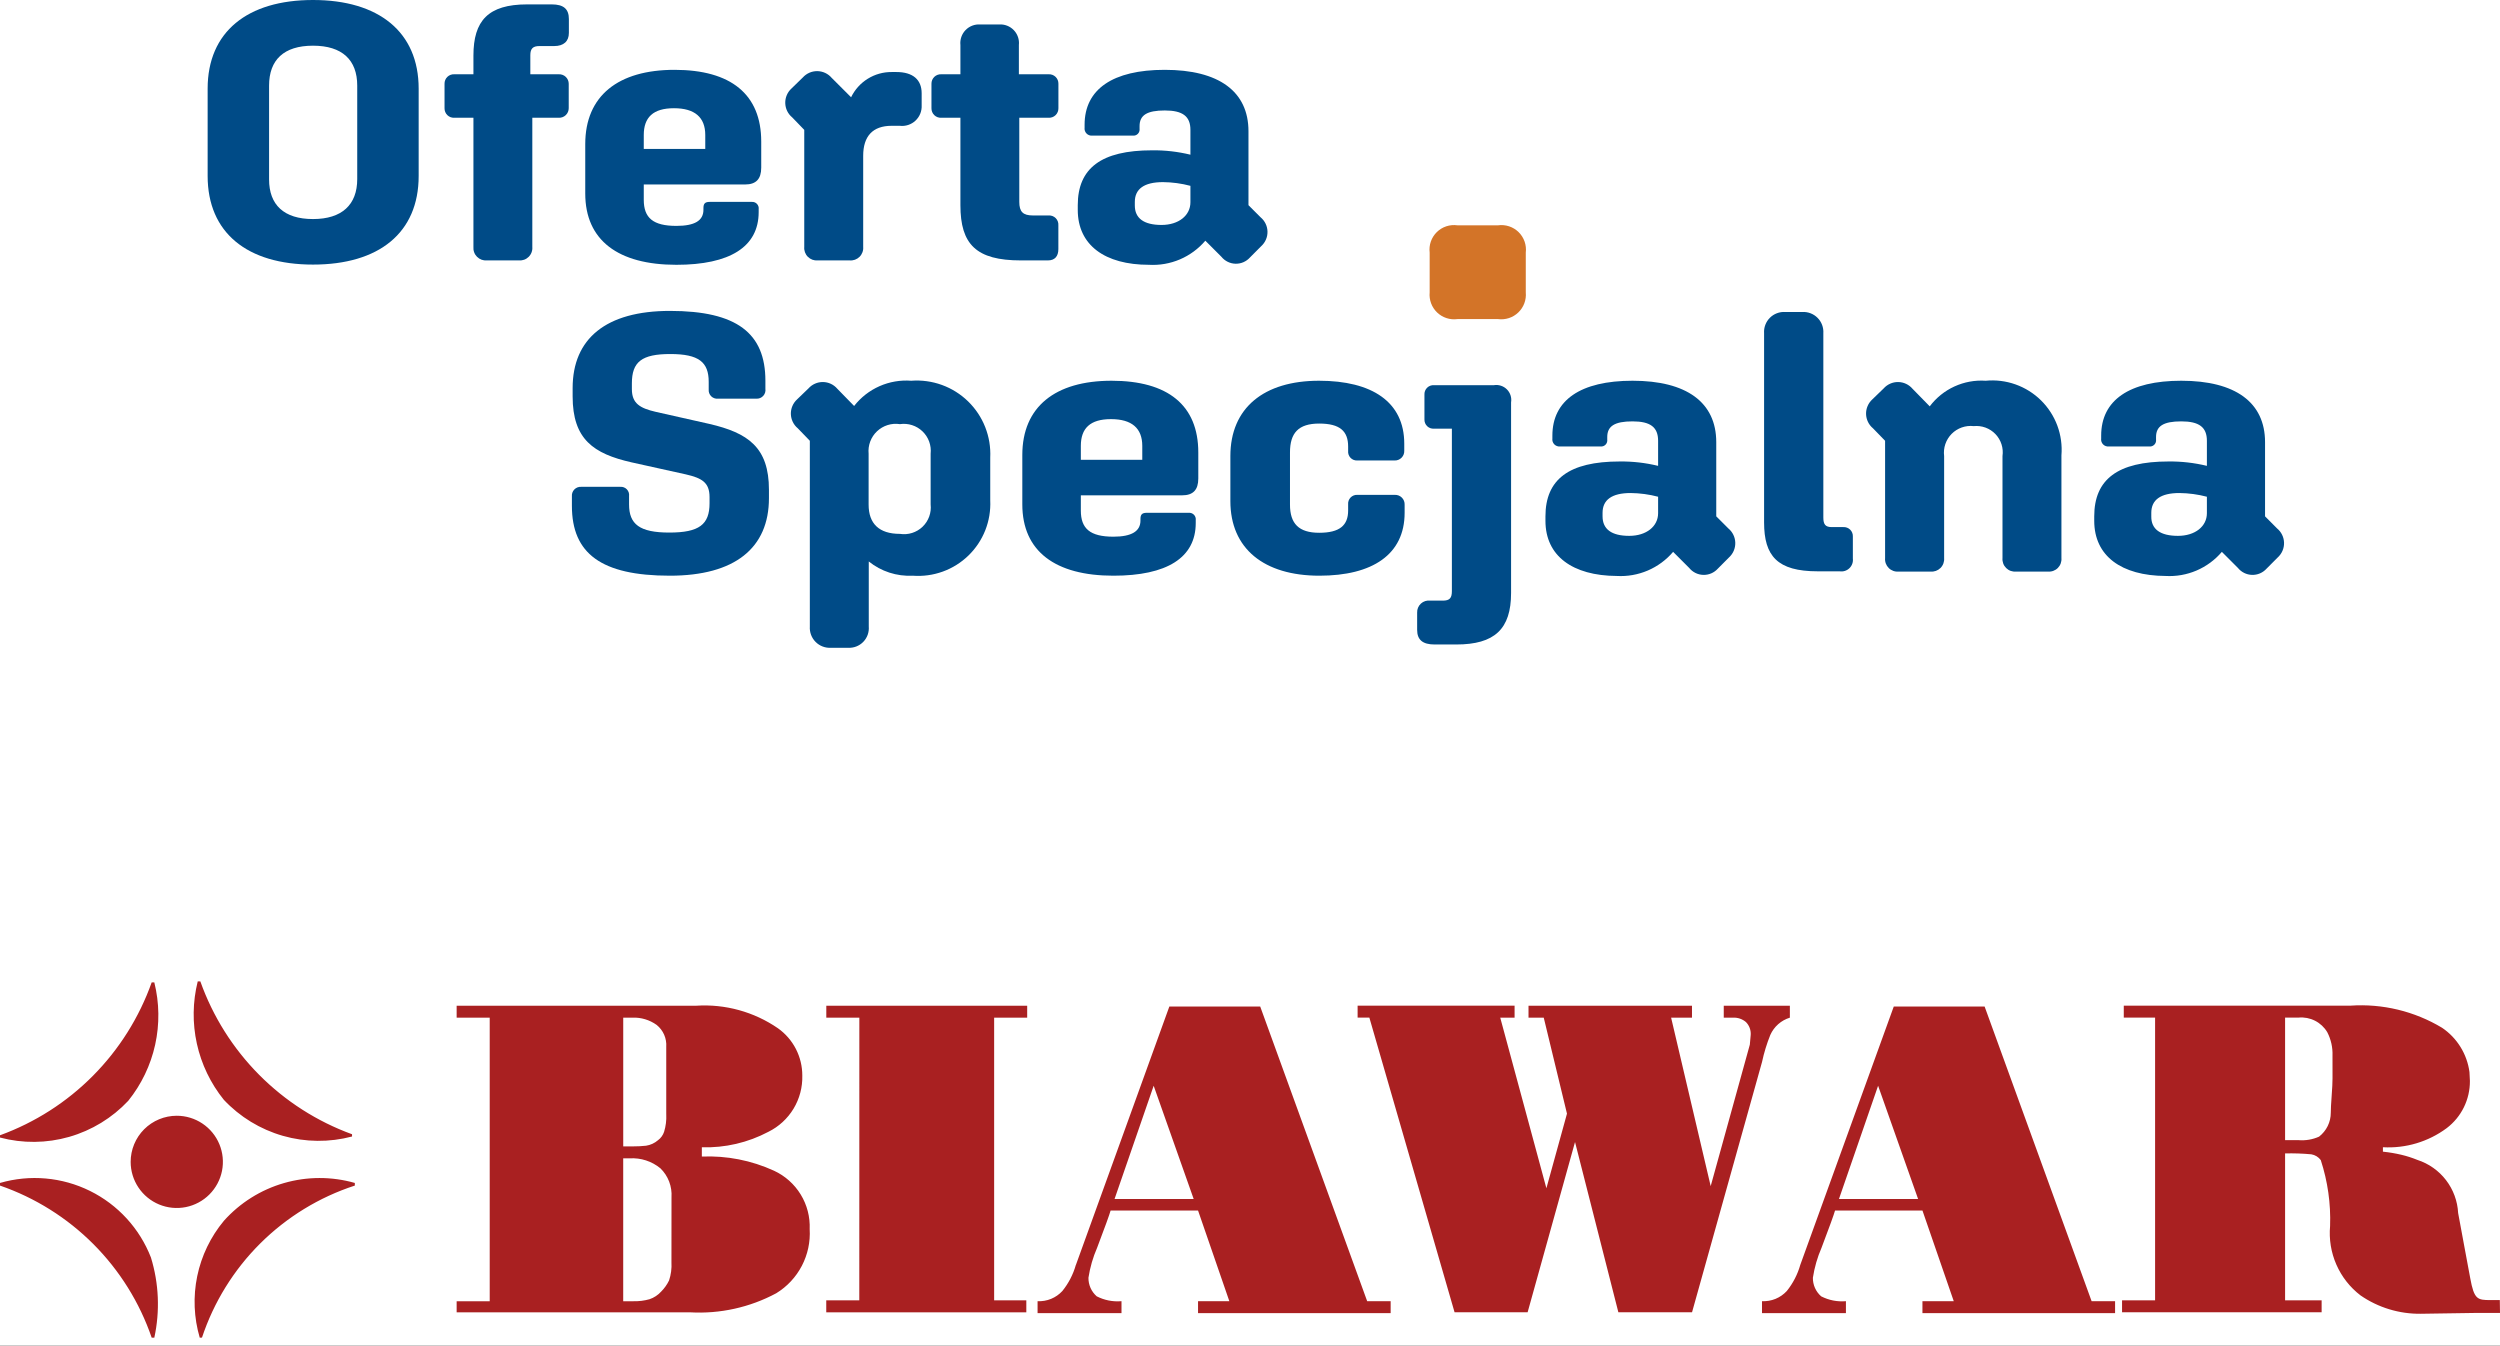 <svg width="301" height="162" viewBox="0 0 301 162" fill="none" xmlns="http://www.w3.org/2000/svg">
<rect x="0" y="0" width="301" height="162" fill="#333333" stroke="none"/>
<g clip-path="url(#clip0_826_2)">
<rect width="301" height="162" fill="white"/>
<path fill-rule="evenodd" clip-rule="evenodd" d="M21.282 134.337C22.381 134.336 23.454 134.662 24.367 135.272C25.281 135.882 25.993 136.749 26.413 137.763C26.834 138.778 26.944 139.894 26.73 140.971C26.516 142.048 25.987 143.038 25.211 143.814C24.435 144.591 23.446 145.12 22.369 145.335C21.291 145.549 20.175 145.44 19.16 145.02C18.146 144.6 17.278 143.888 16.668 142.975C16.058 142.062 15.732 140.989 15.731 139.891C15.731 139.162 15.874 138.439 16.153 137.766C16.432 137.092 16.841 136.48 17.356 135.964C17.872 135.448 18.484 135.039 19.157 134.76C19.831 134.481 20.553 134.337 21.282 134.337ZM18.262 161.053C16.808 156.815 14.408 152.964 11.244 149.791C8.079 146.619 4.234 144.208 0 142.743L0 142.427C3.602 141.382 7.465 141.724 10.828 143.384C14.191 145.045 16.81 147.904 18.171 151.399C19.134 154.529 19.274 157.854 18.58 161.054L18.262 161.053ZM24.048 161.053C23.341 158.649 23.237 156.107 23.745 153.652C24.253 151.198 25.358 148.906 26.961 146.98C28.897 144.819 31.401 143.247 34.188 142.442C36.974 141.637 39.931 141.632 42.721 142.427V142.743C38.434 144.141 34.536 146.526 31.339 149.705C28.143 152.885 25.738 156.771 24.318 161.05L24.048 161.053ZM0 136.96V136.687C4.211 135.154 8.032 132.709 11.188 129.528C14.345 126.347 16.76 122.507 18.261 118.284H18.58C19.192 120.742 19.227 123.308 18.682 125.781C18.137 128.255 17.026 130.568 15.437 132.541C13.502 134.601 11.046 136.1 8.328 136.879C5.61 137.657 2.733 137.685 0 136.96ZM42.386 136.835V136.563C38.175 135.029 34.355 132.585 31.198 129.404C28.041 126.223 25.625 122.385 24.122 118.163H23.806C23.193 120.62 23.157 123.185 23.703 125.659C24.248 128.132 25.359 130.445 26.949 132.416C28.884 134.477 31.34 135.976 34.058 136.754C36.776 137.532 39.654 137.56 42.386 136.835ZM58.961 122.527H54.98V121.088H83.826C87.318 120.865 90.783 121.821 93.666 123.804C94.575 124.45 95.316 125.304 95.826 126.296C96.336 127.288 96.6 128.388 96.597 129.503C96.633 130.903 96.268 132.284 95.545 133.483C94.821 134.682 93.77 135.649 92.514 136.27C90.05 137.575 87.289 138.217 84.502 138.133V139.25C87.493 139.124 90.472 139.709 93.193 140.956C94.524 141.571 95.642 142.568 96.406 143.82C97.171 145.071 97.546 146.522 97.485 147.987C97.578 149.519 97.251 151.048 96.541 152.408C95.831 153.769 94.764 154.911 93.454 155.711C90.276 157.414 86.689 158.208 83.089 158.004H54.98V156.672H58.961V122.527ZM80.216 134.189V126.041C80.251 125.541 80.164 125.04 79.964 124.581C79.763 124.122 79.455 123.718 79.064 123.403C78.214 122.792 77.183 122.482 76.136 122.524H75.037V138.025H76.241C76.757 138.027 77.272 138 77.785 137.944C78.319 137.863 78.819 137.633 79.227 137.279C79.57 137.026 79.825 136.672 79.958 136.267C80.163 135.594 80.252 134.891 80.219 134.189M80.849 144.151C80.892 143.507 80.795 142.862 80.564 142.259C80.333 141.657 79.974 141.112 79.511 140.663C78.475 139.812 77.156 139.384 75.817 139.464H75.034V156.669H76.238C76.9 156.686 77.561 156.605 78.2 156.428C78.743 156.244 79.23 155.924 79.613 155.497C79.999 155.108 80.318 154.658 80.556 154.165C80.79 153.461 80.887 152.72 80.843 151.98L80.849 144.151ZM103.465 122.524H99.487V121.088H123.673V122.527H119.695V156.562H123.569V158.001H99.481V156.562H103.459L103.465 122.524ZM129.538 152.302L140.788 121.189H151.73L164.608 156.663H167.435V158.102H144.244V156.663H148.013L144.244 145.744H133.719C133.58 146.243 133.039 147.734 132.097 150.218C131.593 151.375 131.241 152.592 131.049 153.84C131.043 154.263 131.129 154.682 131.301 155.068C131.473 155.454 131.727 155.799 132.045 156.077C132.964 156.55 133.998 156.753 135.028 156.663V158.102H124.924V156.663C125.48 156.69 126.036 156.595 126.552 156.383C127.067 156.172 127.53 155.849 127.907 155.439C128.656 154.512 129.208 153.443 129.532 152.296M143.719 144.36L138.902 130.724L134.192 144.36H143.719ZM164.87 122.518H163.456V121.082H182.356V122.527H180.629L186.186 143.068L188.664 134.085L185.867 122.527H184.033V121.088H203.715V122.527H201.203L205.967 142.81L210.68 125.774L210.784 124.605C210.804 124.321 210.763 124.036 210.665 123.77C210.566 123.503 210.412 123.26 210.213 123.058C209.777 122.684 209.213 122.494 208.64 122.527H207.54V121.088H215.5V122.527C214.981 122.685 214.503 122.952 214.097 123.31C213.691 123.669 213.367 124.11 213.146 124.605C212.722 125.656 212.389 126.743 212.151 127.852L203.721 157.998H194.851L189.633 137.5L183.925 157.998H175.13L164.87 122.518ZM216.753 152.296L228.009 121.189H238.949L251.83 156.663H254.656V158.102H231.462V156.663H235.232L231.462 145.744H220.94C220.801 146.243 220.26 147.734 219.318 150.218C218.814 151.375 218.462 152.592 218.271 153.84C218.265 154.263 218.35 154.682 218.522 155.068C218.694 155.454 218.948 155.799 219.266 156.077C220.185 156.55 221.219 156.753 222.249 156.663V158.102H212.145V156.663C212.702 156.69 213.258 156.594 213.774 156.383C214.29 156.171 214.753 155.849 215.131 155.439C215.877 154.51 216.428 153.442 216.753 152.296ZM230.94 144.36L226.123 130.724L221.41 144.36H230.94ZM259.473 122.518H255.703V121.082H282.98C286.848 120.817 290.705 121.747 294.027 123.746C294.921 124.351 295.676 125.138 296.244 126.056C296.813 126.973 297.18 128.001 297.323 129.07L297.376 130.135C297.385 131.238 297.137 132.327 296.651 133.317C296.165 134.306 295.454 135.168 294.575 135.834C292.364 137.471 289.65 138.282 286.903 138.127V138.661C287.651 138.737 288.394 138.862 289.126 139.035C289.786 139.192 290.433 139.4 291.061 139.656C292.429 140.101 293.629 140.95 294.504 142.091C295.378 143.233 295.886 144.613 295.96 146.049C296.404 148.515 296.964 151.408 297.416 153.895C297.884 156.446 298.275 156.53 299.836 156.53H300.977L301 158.076H298.165L291.459 158.178C288.871 158.208 286.338 157.436 284.207 155.967C282.94 154.997 281.94 153.722 281.299 152.26C280.658 150.799 280.398 149.199 280.543 147.61C280.637 144.919 280.257 142.232 279.42 139.673C279.146 139.306 278.742 139.058 278.291 138.98C277.239 138.882 276.181 138.846 275.125 138.872V156.559H279.524V157.995H255.495V156.559H259.473V122.518ZM280.833 127.1C280.87 126.12 280.653 125.148 280.203 124.277C279.853 123.687 279.342 123.209 278.731 122.898C278.12 122.586 277.433 122.455 276.75 122.518H275.125V137.274H276.75C277.593 137.343 278.441 137.198 279.214 136.853C279.653 136.513 280.009 136.078 280.254 135.579C280.499 135.081 280.627 134.533 280.627 133.977C280.627 133.551 280.662 132.877 280.731 131.952C280.801 131.026 280.836 130.318 280.836 129.822L280.833 127.1Z" fill="#A92021"/>
<path d="M50.407 10.675V21.181C50.407 28.051 45.61 31.856 37.685 31.856C29.76 31.856 25 28.026 25 21.181V10.675C25 3.831 29.785 0 37.685 0C45.584 0 50.407 3.831 50.407 10.675ZM37.685 26.374C41.164 26.374 43.01 24.654 43.01 21.57V10.305C43.01 7.222 41.208 5.501 37.685 5.501C34.162 5.501 32.397 7.222 32.397 10.305V21.608C32.397 24.66 34.181 26.374 37.685 26.374Z" fill="#004B87"/>
<path d="M57.001 29.728V14.179H54.709C54.554 14.188 54.399 14.165 54.253 14.111C54.108 14.056 53.975 13.973 53.864 13.865C53.752 13.757 53.664 13.627 53.606 13.483C53.547 13.34 53.518 13.185 53.522 13.03V10.085C53.518 9.93 53.547 9.776 53.606 9.633C53.664 9.49 53.752 9.36 53.864 9.253C53.976 9.145 54.108 9.062 54.254 9.009C54.399 8.955 54.554 8.933 54.709 8.942H57.001V6.694C57.001 2.506 58.759 0.528 63.475 0.528H66.427C67.877 0.528 68.493 1.099 68.493 2.292V3.963C68.493 4.974 67.865 5.545 66.734 5.545H64.951C64.16 5.545 63.852 5.853 63.852 6.65V8.942H67.287C67.441 8.936 67.594 8.962 67.738 9.016C67.882 9.071 68.013 9.154 68.124 9.261C68.234 9.368 68.323 9.496 68.383 9.637C68.443 9.779 68.474 9.931 68.474 10.085V13.03C68.474 13.184 68.443 13.337 68.383 13.479C68.323 13.621 68.235 13.749 68.124 13.857C68.013 13.964 67.882 14.047 67.738 14.103C67.594 14.159 67.441 14.184 67.287 14.179H64.091V29.728C64.11 29.946 64.081 30.166 64.006 30.372C63.931 30.578 63.812 30.765 63.657 30.92C63.502 31.075 63.315 31.195 63.109 31.27C62.903 31.344 62.683 31.373 62.464 31.354H58.627C58.409 31.373 58.189 31.344 57.983 31.27C57.777 31.195 57.59 31.075 57.435 30.92C57.28 30.765 57.16 30.578 57.086 30.372C57.011 30.166 56.982 29.946 57.001 29.728V29.728Z" fill="#004B87"/>
<path d="M70.464 23.297V17.351C70.464 11.536 74.427 8.408 81.215 8.408C88.003 8.408 91.652 11.36 91.652 17.043V20.183C91.652 21.558 91.024 22.211 89.711 22.211H77.51V24.057C77.51 26.224 78.615 27.197 81.435 27.197C83.633 27.197 84.694 26.569 84.694 25.257V25.056C84.694 24.528 84.87 24.308 85.441 24.308H90.509C90.625 24.299 90.741 24.316 90.85 24.357C90.959 24.398 91.057 24.464 91.137 24.548C91.217 24.633 91.277 24.734 91.313 24.844C91.349 24.955 91.359 25.072 91.344 25.188V25.539C91.344 29.728 87.865 31.882 81.435 31.882C74.427 31.882 70.464 28.936 70.464 23.297ZM77.51 16.252V17.928H84.914V16.252C84.914 14.135 83.658 13.03 81.146 13.03C78.634 13.03 77.51 14.135 77.51 16.252Z" fill="#004B87"/>
<path d="M96.832 29.728V15.636L95.382 14.135C95.127 13.925 94.921 13.663 94.776 13.367C94.632 13.07 94.553 12.746 94.545 12.416C94.536 12.086 94.599 11.758 94.728 11.455C94.857 11.151 95.05 10.879 95.294 10.657L96.656 9.332C96.876 9.086 97.147 8.891 97.448 8.758C97.75 8.626 98.076 8.56 98.406 8.564C98.735 8.568 99.06 8.643 99.359 8.783C99.657 8.923 99.922 9.125 100.135 9.376L102.471 11.711C102.915 10.794 103.609 10.022 104.474 9.484C105.339 8.946 106.338 8.665 107.357 8.672H107.928C109.913 8.672 110.968 9.595 110.968 11.228V12.679C110.986 13.022 110.928 13.366 110.8 13.685C110.671 14.004 110.474 14.291 110.223 14.526C109.972 14.761 109.672 14.938 109.345 15.046C109.018 15.153 108.672 15.187 108.33 15.146H107.357C105.071 15.146 103.928 16.402 103.928 18.764V29.728C103.947 29.946 103.917 30.166 103.841 30.372C103.765 30.578 103.646 30.765 103.49 30.92C103.335 31.075 103.147 31.194 102.941 31.269C102.734 31.344 102.514 31.373 102.296 31.354H98.459C98.24 31.373 98.02 31.344 97.814 31.27C97.608 31.195 97.421 31.075 97.266 30.92C97.111 30.765 96.992 30.578 96.917 30.372C96.842 30.166 96.813 29.946 96.832 29.728V29.728Z" fill="#004B87"/>
<path d="M115.634 24.704V14.179H113.342C113.186 14.189 113.03 14.166 112.884 14.112C112.738 14.059 112.605 13.975 112.492 13.867C112.38 13.759 112.292 13.629 112.232 13.485C112.173 13.341 112.145 13.186 112.148 13.03V10.085C112.145 9.93 112.175 9.776 112.234 9.632C112.294 9.489 112.383 9.36 112.495 9.252C112.607 9.145 112.74 9.062 112.886 9.009C113.031 8.955 113.187 8.933 113.342 8.942H115.634V5.419C115.599 5.095 115.636 4.766 115.742 4.457C115.847 4.148 116.019 3.866 116.245 3.63C116.471 3.395 116.746 3.211 117.05 3.093C117.355 2.974 117.681 2.924 118.007 2.945H120.299C120.625 2.924 120.952 2.974 121.256 3.093C121.561 3.211 121.835 3.395 122.061 3.63C122.288 3.866 122.459 4.148 122.565 4.457C122.671 4.766 122.708 5.095 122.673 5.419V8.942H126.246C126.401 8.932 126.556 8.955 126.701 9.009C126.847 9.062 126.979 9.145 127.091 9.253C127.202 9.36 127.29 9.49 127.349 9.633C127.408 9.776 127.437 9.93 127.433 10.085V13.03C127.437 13.185 127.408 13.339 127.349 13.483C127.291 13.627 127.203 13.757 127.091 13.865C126.98 13.973 126.847 14.056 126.702 14.11C126.556 14.165 126.401 14.188 126.246 14.179H122.723V24.308C122.723 25.495 123.169 25.941 124.356 25.941H126.24C126.399 25.929 126.559 25.951 126.708 26.006C126.858 26.062 126.993 26.149 127.106 26.261C127.219 26.374 127.306 26.51 127.361 26.66C127.417 26.809 127.439 26.969 127.427 27.128V29.991C127.427 30.87 126.987 31.354 126.171 31.354H122.912C117.524 31.354 115.634 29.414 115.634 24.704Z" fill="#004B87"/>
<path d="M129.763 25.276V24.704C129.763 20.258 132.582 18.098 138.705 18.098C140.261 18.079 141.814 18.257 143.327 18.625V15.636C143.327 14.004 142.397 13.3 140.243 13.3C138.089 13.3 137.204 13.872 137.204 15.184V15.492C137.22 15.605 137.209 15.721 137.172 15.829C137.136 15.938 137.075 16.036 136.994 16.117C136.913 16.198 136.815 16.259 136.706 16.295C136.598 16.332 136.482 16.343 136.369 16.327H131.515C131.387 16.341 131.257 16.325 131.136 16.281C131.015 16.237 130.905 16.166 130.816 16.073C130.726 15.981 130.659 15.869 130.619 15.746C130.579 15.624 130.567 15.494 130.585 15.366V15.015C130.585 10.745 133.976 8.408 140.231 8.408C146.749 8.408 150.316 11.008 150.316 15.806V24.704L151.773 26.161C152.027 26.371 152.233 26.633 152.376 26.929C152.52 27.225 152.599 27.549 152.606 27.879C152.614 28.208 152.551 28.535 152.421 28.838C152.291 29.141 152.098 29.412 151.854 29.634L150.492 31.003C150.274 31.246 150.005 31.439 149.705 31.569C149.405 31.698 149.081 31.761 148.754 31.753C148.427 31.745 148.106 31.665 147.813 31.52C147.52 31.376 147.262 31.169 147.057 30.915L145.123 28.98C144.292 29.955 143.247 30.724 142.069 31.228C140.891 31.731 139.613 31.955 138.334 31.882C133.022 31.882 129.763 29.514 129.763 25.276ZM139.848 27.084C141.914 27.084 143.327 25.941 143.327 24.352V22.374C142.249 22.088 141.139 21.938 140.024 21.928C137.732 21.928 136.633 22.764 136.633 24.308V24.748C136.633 26.287 137.732 27.084 139.848 27.084V27.084Z" fill="#004B87"/>
<path d="M68.857 60.912V59.763C68.843 59.611 68.862 59.458 68.913 59.315C68.964 59.171 69.045 59.04 69.151 58.931C69.257 58.822 69.386 58.737 69.528 58.682C69.67 58.627 69.823 58.604 69.975 58.614H74.684C74.83 58.602 74.977 58.624 75.113 58.676C75.25 58.728 75.373 58.81 75.474 58.916C75.575 59.022 75.651 59.149 75.697 59.288C75.743 59.426 75.757 59.574 75.739 59.719V60.73C75.739 63.11 76.995 64.121 80.587 64.121C84.179 64.121 85.429 63.154 85.429 60.598V59.851C85.429 58.086 84.506 57.559 82.565 57.113L76.047 55.669C71.457 54.632 68.945 52.893 68.945 47.725V46.726C68.945 40.78 72.951 37.433 80.662 37.433C88.719 37.433 92.154 40.12 92.154 45.841V46.808C92.177 46.962 92.165 47.119 92.119 47.268C92.074 47.416 91.995 47.553 91.89 47.667C91.784 47.782 91.655 47.871 91.51 47.929C91.366 47.987 91.21 48.011 91.055 48.001H86.427C86.28 48.014 86.131 47.994 85.993 47.943C85.853 47.892 85.727 47.811 85.623 47.707C85.518 47.602 85.438 47.476 85.387 47.337C85.336 47.198 85.316 47.05 85.328 46.902V45.973C85.328 43.599 84.141 42.626 80.707 42.626C77.272 42.626 76.078 43.555 76.078 46.155V46.852C76.078 48.573 77.052 49.144 78.942 49.584L85.416 51.041C90.069 52.121 92.581 53.86 92.581 58.972V59.983C92.581 65.973 88.487 69.314 80.65 69.314C72.38 69.314 68.857 66.633 68.857 60.912Z" fill="#004B87"/>
<path d="M104.6 67.6V75.437C104.628 75.776 104.582 76.117 104.467 76.436C104.351 76.756 104.167 77.047 103.929 77.29C103.691 77.532 103.403 77.72 103.085 77.842C102.768 77.963 102.428 78.014 102.088 77.993H100.06C99.719 78.015 99.376 77.964 99.056 77.843C98.736 77.723 98.445 77.535 98.204 77.293C97.962 77.051 97.774 76.761 97.654 76.441C97.533 76.12 97.482 75.778 97.504 75.437V53.069L96.054 51.568C95.8 51.358 95.594 51.095 95.451 50.798C95.307 50.502 95.228 50.178 95.22 49.849C95.211 49.519 95.274 49.192 95.402 48.888C95.531 48.585 95.723 48.312 95.966 48.089L97.335 46.77C97.554 46.524 97.823 46.327 98.125 46.194C98.426 46.06 98.753 45.993 99.083 45.996C99.412 46 99.738 46.074 100.036 46.214C100.335 46.354 100.6 46.557 100.814 46.808L102.836 48.88C103.642 47.846 104.692 47.027 105.892 46.496C107.091 45.966 108.404 45.741 109.712 45.841C110.963 45.746 112.221 45.918 113.401 46.346C114.581 46.774 115.656 47.448 116.556 48.324C117.455 49.199 118.159 50.256 118.619 51.423C119.079 52.591 119.286 53.843 119.225 55.097V60.246C119.283 61.476 119.079 62.703 118.627 63.848C118.174 64.993 117.483 66.028 116.601 66.885C115.718 67.743 114.662 68.403 113.505 68.821C112.348 69.24 111.115 69.408 109.888 69.314C107.974 69.413 106.092 68.802 104.6 67.6V67.6ZM112.048 60.73V54.633C112.102 54.139 112.042 53.64 111.874 53.174C111.705 52.707 111.431 52.285 111.074 51.941C110.717 51.596 110.286 51.338 109.813 51.187C109.341 51.035 108.84 50.994 108.349 51.066C107.854 50.99 107.349 51.028 106.871 51.177C106.393 51.326 105.956 51.583 105.592 51.927C105.228 52.271 104.948 52.694 104.773 53.163C104.598 53.632 104.532 54.134 104.581 54.633V60.755C104.581 63.041 105.837 64.278 108.349 64.278C108.839 64.355 109.34 64.317 109.814 64.168C110.287 64.019 110.719 63.763 111.077 63.42C111.435 63.077 111.709 62.655 111.877 62.189C112.046 61.722 112.104 61.223 112.048 60.73Z" fill="#004B87"/>
<path d="M123.087 60.73V54.783C123.087 48.975 127.05 45.841 133.832 45.841C140.614 45.841 144.275 48.792 144.275 54.475V57.615C144.275 58.984 143.647 59.637 142.334 59.637H130.133V61.477C130.133 63.638 131.238 64.617 134.052 64.617C136.256 64.617 137.311 63.958 137.311 62.677V62.488C137.311 61.961 137.493 61.741 138.064 61.741H143.126C143.242 61.732 143.36 61.748 143.469 61.79C143.579 61.832 143.677 61.898 143.758 61.983C143.839 62.068 143.899 62.169 143.935 62.281C143.972 62.392 143.982 62.51 143.967 62.626V62.972C143.967 67.16 140.482 69.314 134.052 69.314C127.05 69.314 123.087 66.369 123.087 60.73ZM130.133 53.684V55.361H137.53V53.684C137.53 51.568 136.275 50.463 133.763 50.463C131.251 50.463 130.133 51.568 130.133 53.684Z" fill="#004B87"/>
<path d="M148.137 60.334V54.915C148.137 49.1 152.181 45.841 158.812 45.841C165.199 45.841 169.073 48.397 169.073 53.42V54.256C169.081 54.413 169.056 54.571 169 54.718C168.943 54.865 168.857 54.999 168.746 55.111C168.634 55.222 168.501 55.31 168.354 55.367C168.207 55.424 168.05 55.45 167.892 55.443H163.415C163.265 55.45 163.115 55.426 162.975 55.371C162.835 55.315 162.709 55.231 162.605 55.122C162.5 55.014 162.421 54.884 162.371 54.742C162.321 54.6 162.302 54.449 162.316 54.3V53.766C162.316 51.92 161.343 50.997 158.831 50.997C156.319 50.997 155.314 52.139 155.314 54.475V60.755C155.314 63.041 156.369 64.146 158.831 64.146C161.293 64.146 162.316 63.261 162.316 61.458V60.73C162.303 60.58 162.321 60.429 162.371 60.287C162.421 60.144 162.5 60.014 162.604 59.906C162.709 59.797 162.835 59.711 162.975 59.655C163.114 59.599 163.265 59.574 163.415 59.581H167.936C168.094 59.575 168.252 59.601 168.399 59.659C168.545 59.717 168.679 59.805 168.79 59.917C168.901 60.029 168.987 60.163 169.044 60.311C169.1 60.459 169.125 60.616 169.117 60.774V61.741C169.117 66.765 165.242 69.314 158.856 69.314C152.181 69.314 148.137 66.055 148.137 60.334Z" fill="#004B87"/>
<path d="M170.624 75.839V73.76C170.616 73.556 170.652 73.353 170.731 73.165C170.81 72.976 170.929 72.808 171.079 72.67C171.23 72.532 171.409 72.429 171.604 72.368C171.798 72.307 172.004 72.289 172.207 72.316H173.707C174.543 72.316 174.806 72.008 174.806 71.167V51.612H172.652C172.503 51.623 172.353 51.602 172.212 51.551C172.071 51.5 171.943 51.42 171.834 51.317C171.726 51.214 171.641 51.089 171.584 50.95C171.527 50.812 171.499 50.663 171.503 50.513V47.518C171.494 47.365 171.517 47.212 171.572 47.068C171.627 46.925 171.711 46.795 171.82 46.687C171.928 46.579 172.059 46.495 172.202 46.441C172.346 46.387 172.499 46.365 172.652 46.375H179.868C180.15 46.329 180.439 46.351 180.711 46.44C180.983 46.528 181.23 46.679 181.432 46.882C181.634 47.084 181.784 47.332 181.872 47.604C181.959 47.876 181.98 48.165 181.934 48.447V71.387C181.934 75.745 179.949 77.597 175.327 77.597H172.728C171.283 77.597 170.624 77.026 170.624 75.839Z" fill="#004B87"/>
<path d="M186.072 62.708V62.168C186.072 57.722 188.891 55.562 195.014 55.562C196.571 55.544 198.123 55.721 199.636 56.089V53.069C199.636 51.436 198.713 50.733 196.559 50.733C194.405 50.733 193.513 51.304 193.513 52.617V52.918C193.529 53.032 193.518 53.147 193.481 53.255C193.445 53.364 193.384 53.462 193.303 53.543C193.222 53.624 193.124 53.685 193.015 53.722C192.907 53.758 192.791 53.769 192.678 53.753H187.836C187.708 53.767 187.579 53.751 187.457 53.707C187.336 53.663 187.227 53.592 187.137 53.5C187.048 53.407 186.98 53.295 186.94 53.173C186.9 53.05 186.889 52.92 186.907 52.793V52.447C186.907 48.183 190.298 45.841 196.559 45.841C203.071 45.841 206.637 48.447 206.637 53.238V62.168L208.094 63.625C208.348 63.836 208.554 64.098 208.697 64.394C208.841 64.691 208.92 65.015 208.928 65.344C208.937 65.674 208.874 66.001 208.746 66.305C208.617 66.608 208.425 66.881 208.182 67.104L206.82 68.473C206.6 68.715 206.331 68.907 206.03 69.036C205.729 69.164 205.404 69.226 205.077 69.217C204.75 69.208 204.429 69.129 204.136 68.984C203.843 68.839 203.584 68.633 203.378 68.379L201.444 66.444C200.614 67.419 199.568 68.188 198.391 68.692C197.213 69.195 195.935 69.419 194.656 69.346C189.337 69.314 186.072 66.941 186.072 62.708ZM196.157 64.517C198.229 64.517 199.636 63.374 199.636 61.791V59.807C198.557 59.523 197.448 59.374 196.333 59.361C194.047 59.361 192.948 60.196 192.948 61.741V62.168C192.948 63.725 194.047 64.517 196.157 64.517V64.517Z" fill="#004B87"/>
<path d="M212.396 62.89V40.12C212.373 39.779 212.423 39.437 212.543 39.117C212.663 38.797 212.85 38.506 213.091 38.264C213.332 38.022 213.623 37.834 213.943 37.714C214.262 37.593 214.604 37.542 214.945 37.564H216.974C217.315 37.542 217.657 37.593 217.977 37.714C218.298 37.834 218.588 38.022 218.83 38.264C219.072 38.506 219.26 38.796 219.38 39.117C219.501 39.437 219.552 39.779 219.53 40.12V62.319C219.53 63.154 219.793 63.462 220.541 63.462H221.941C222.093 63.453 222.245 63.477 222.388 63.532C222.53 63.586 222.659 63.67 222.767 63.778C222.875 63.886 222.959 64.015 223.013 64.158C223.068 64.3 223.092 64.452 223.084 64.604V67.248C223.109 67.46 223.086 67.675 223.014 67.877C222.943 68.078 222.827 68.26 222.673 68.409C222.52 68.558 222.335 68.669 222.132 68.735C221.928 68.8 221.713 68.818 221.501 68.787H218.858C213.978 68.787 212.396 66.94 212.396 62.89Z" fill="#004B87"/>
<path d="M226.965 67.192V53.069L225.508 51.568C225.254 51.358 225.048 51.095 224.904 50.798C224.76 50.502 224.681 50.177 224.674 49.847C224.666 49.518 224.729 49.19 224.859 48.887C224.989 48.583 225.182 48.311 225.426 48.089L226.789 46.771C227.008 46.524 227.277 46.327 227.579 46.194C227.88 46.06 228.207 45.993 228.537 45.997C228.867 46 229.192 46.074 229.49 46.215C229.789 46.355 230.054 46.557 230.268 46.808L232.34 48.925C233.118 47.89 234.141 47.067 235.318 46.528C236.495 45.99 237.787 45.754 239.078 45.841C240.294 45.724 241.52 45.875 242.671 46.284C243.822 46.693 244.869 47.349 245.739 48.206C246.608 49.064 247.279 50.102 247.704 51.247C248.128 52.392 248.296 53.616 248.196 54.834V67.192C248.215 67.41 248.186 67.63 248.111 67.836C248.036 68.042 247.917 68.229 247.762 68.385C247.607 68.54 247.42 68.659 247.214 68.734C247.008 68.809 246.788 68.838 246.57 68.818H242.733C242.514 68.838 242.293 68.81 242.086 68.736C241.879 68.661 241.692 68.542 241.536 68.387C241.38 68.232 241.26 68.044 241.185 67.838C241.11 67.631 241.081 67.411 241.1 67.192V54.915C241.169 54.438 241.129 53.951 240.982 53.492C240.835 53.033 240.585 52.613 240.251 52.265C239.918 51.917 239.509 51.65 239.057 51.483C238.604 51.317 238.12 51.255 237.64 51.304C237.154 51.248 236.662 51.303 236.2 51.465C235.739 51.627 235.32 51.892 234.976 52.24C234.633 52.589 234.373 53.01 234.216 53.474C234.06 53.937 234.011 54.43 234.073 54.915V67.192C234.091 67.411 234.061 67.632 233.985 67.838C233.909 68.045 233.789 68.232 233.633 68.387C233.477 68.542 233.288 68.661 233.081 68.736C232.874 68.81 232.653 68.838 232.434 68.818H228.604C228.384 68.839 228.163 68.812 227.955 68.738C227.748 68.664 227.559 68.545 227.402 68.39C227.246 68.234 227.126 68.047 227.05 67.84C226.974 67.633 226.945 67.411 226.965 67.192V67.192Z" fill="#004B87"/>
<path d="M252.146 62.708V62.168C252.146 57.722 254.959 55.562 261.082 55.562C262.64 55.544 264.195 55.721 265.71 56.089V53.069C265.71 51.436 264.78 50.733 262.627 50.733C260.473 50.733 259.587 51.304 259.587 52.617V52.918C259.603 53.032 259.592 53.147 259.556 53.255C259.519 53.364 259.458 53.462 259.377 53.543C259.296 53.624 259.198 53.685 259.089 53.722C258.981 53.758 258.865 53.769 258.752 53.753H253.904C253.776 53.767 253.647 53.752 253.526 53.708C253.405 53.664 253.296 53.593 253.207 53.5C253.117 53.407 253.051 53.295 253.012 53.172C252.973 53.05 252.962 52.92 252.981 52.793V52.447C252.981 48.183 256.366 45.841 262.627 45.841C269.138 45.841 272.712 48.447 272.712 53.238V62.168L274.162 63.625C274.417 63.835 274.623 64.097 274.767 64.394C274.912 64.69 274.991 65.014 274.999 65.344C275.008 65.674 274.945 66.002 274.816 66.305C274.687 66.609 274.494 66.881 274.25 67.104L272.887 68.473C272.668 68.715 272.398 68.907 272.098 69.036C271.797 69.164 271.472 69.226 271.145 69.217C270.818 69.208 270.497 69.129 270.204 68.984C269.911 68.839 269.652 68.633 269.446 68.379L267.512 66.444C266.683 67.419 265.639 68.188 264.462 68.692C263.285 69.195 262.008 69.419 260.73 69.346C255.405 69.314 252.146 66.941 252.146 62.708ZM262.225 64.517C264.297 64.517 265.71 63.374 265.71 61.791V59.807C264.631 59.523 263.522 59.374 262.407 59.361C260.115 59.361 259.016 60.196 259.016 61.741V62.168C258.991 63.725 260.115 64.517 262.225 64.517V64.517Z" fill="#004B87"/>
<path d="M172.131 35.21V30.412C172.076 29.963 172.124 29.506 172.273 29.079C172.423 28.651 172.668 28.263 172.991 27.946C173.314 27.628 173.706 27.389 174.136 27.247C174.566 27.106 175.023 27.065 175.472 27.128H180.364C180.812 27.066 181.268 27.108 181.698 27.25C182.128 27.392 182.519 27.631 182.841 27.949C183.164 28.266 183.41 28.653 183.559 29.08C183.709 29.507 183.759 29.963 183.704 30.412V35.21C183.745 35.653 183.685 36.099 183.53 36.516C183.374 36.933 183.127 37.31 182.806 37.618C182.485 37.926 182.099 38.158 181.676 38.297C181.253 38.435 180.805 38.477 180.364 38.419H175.472C175.03 38.478 174.581 38.438 174.158 38.299C173.735 38.161 173.348 37.929 173.027 37.621C172.706 37.312 172.458 36.935 172.303 36.518C172.148 36.1 172.089 35.653 172.131 35.21V35.21Z" fill="#D37428"/>
</g>
<defs>
<clipPath id="clip0_826_2">
<rect width="301" height="162" fill="white"/>
</clipPath>
</defs>
</svg>

